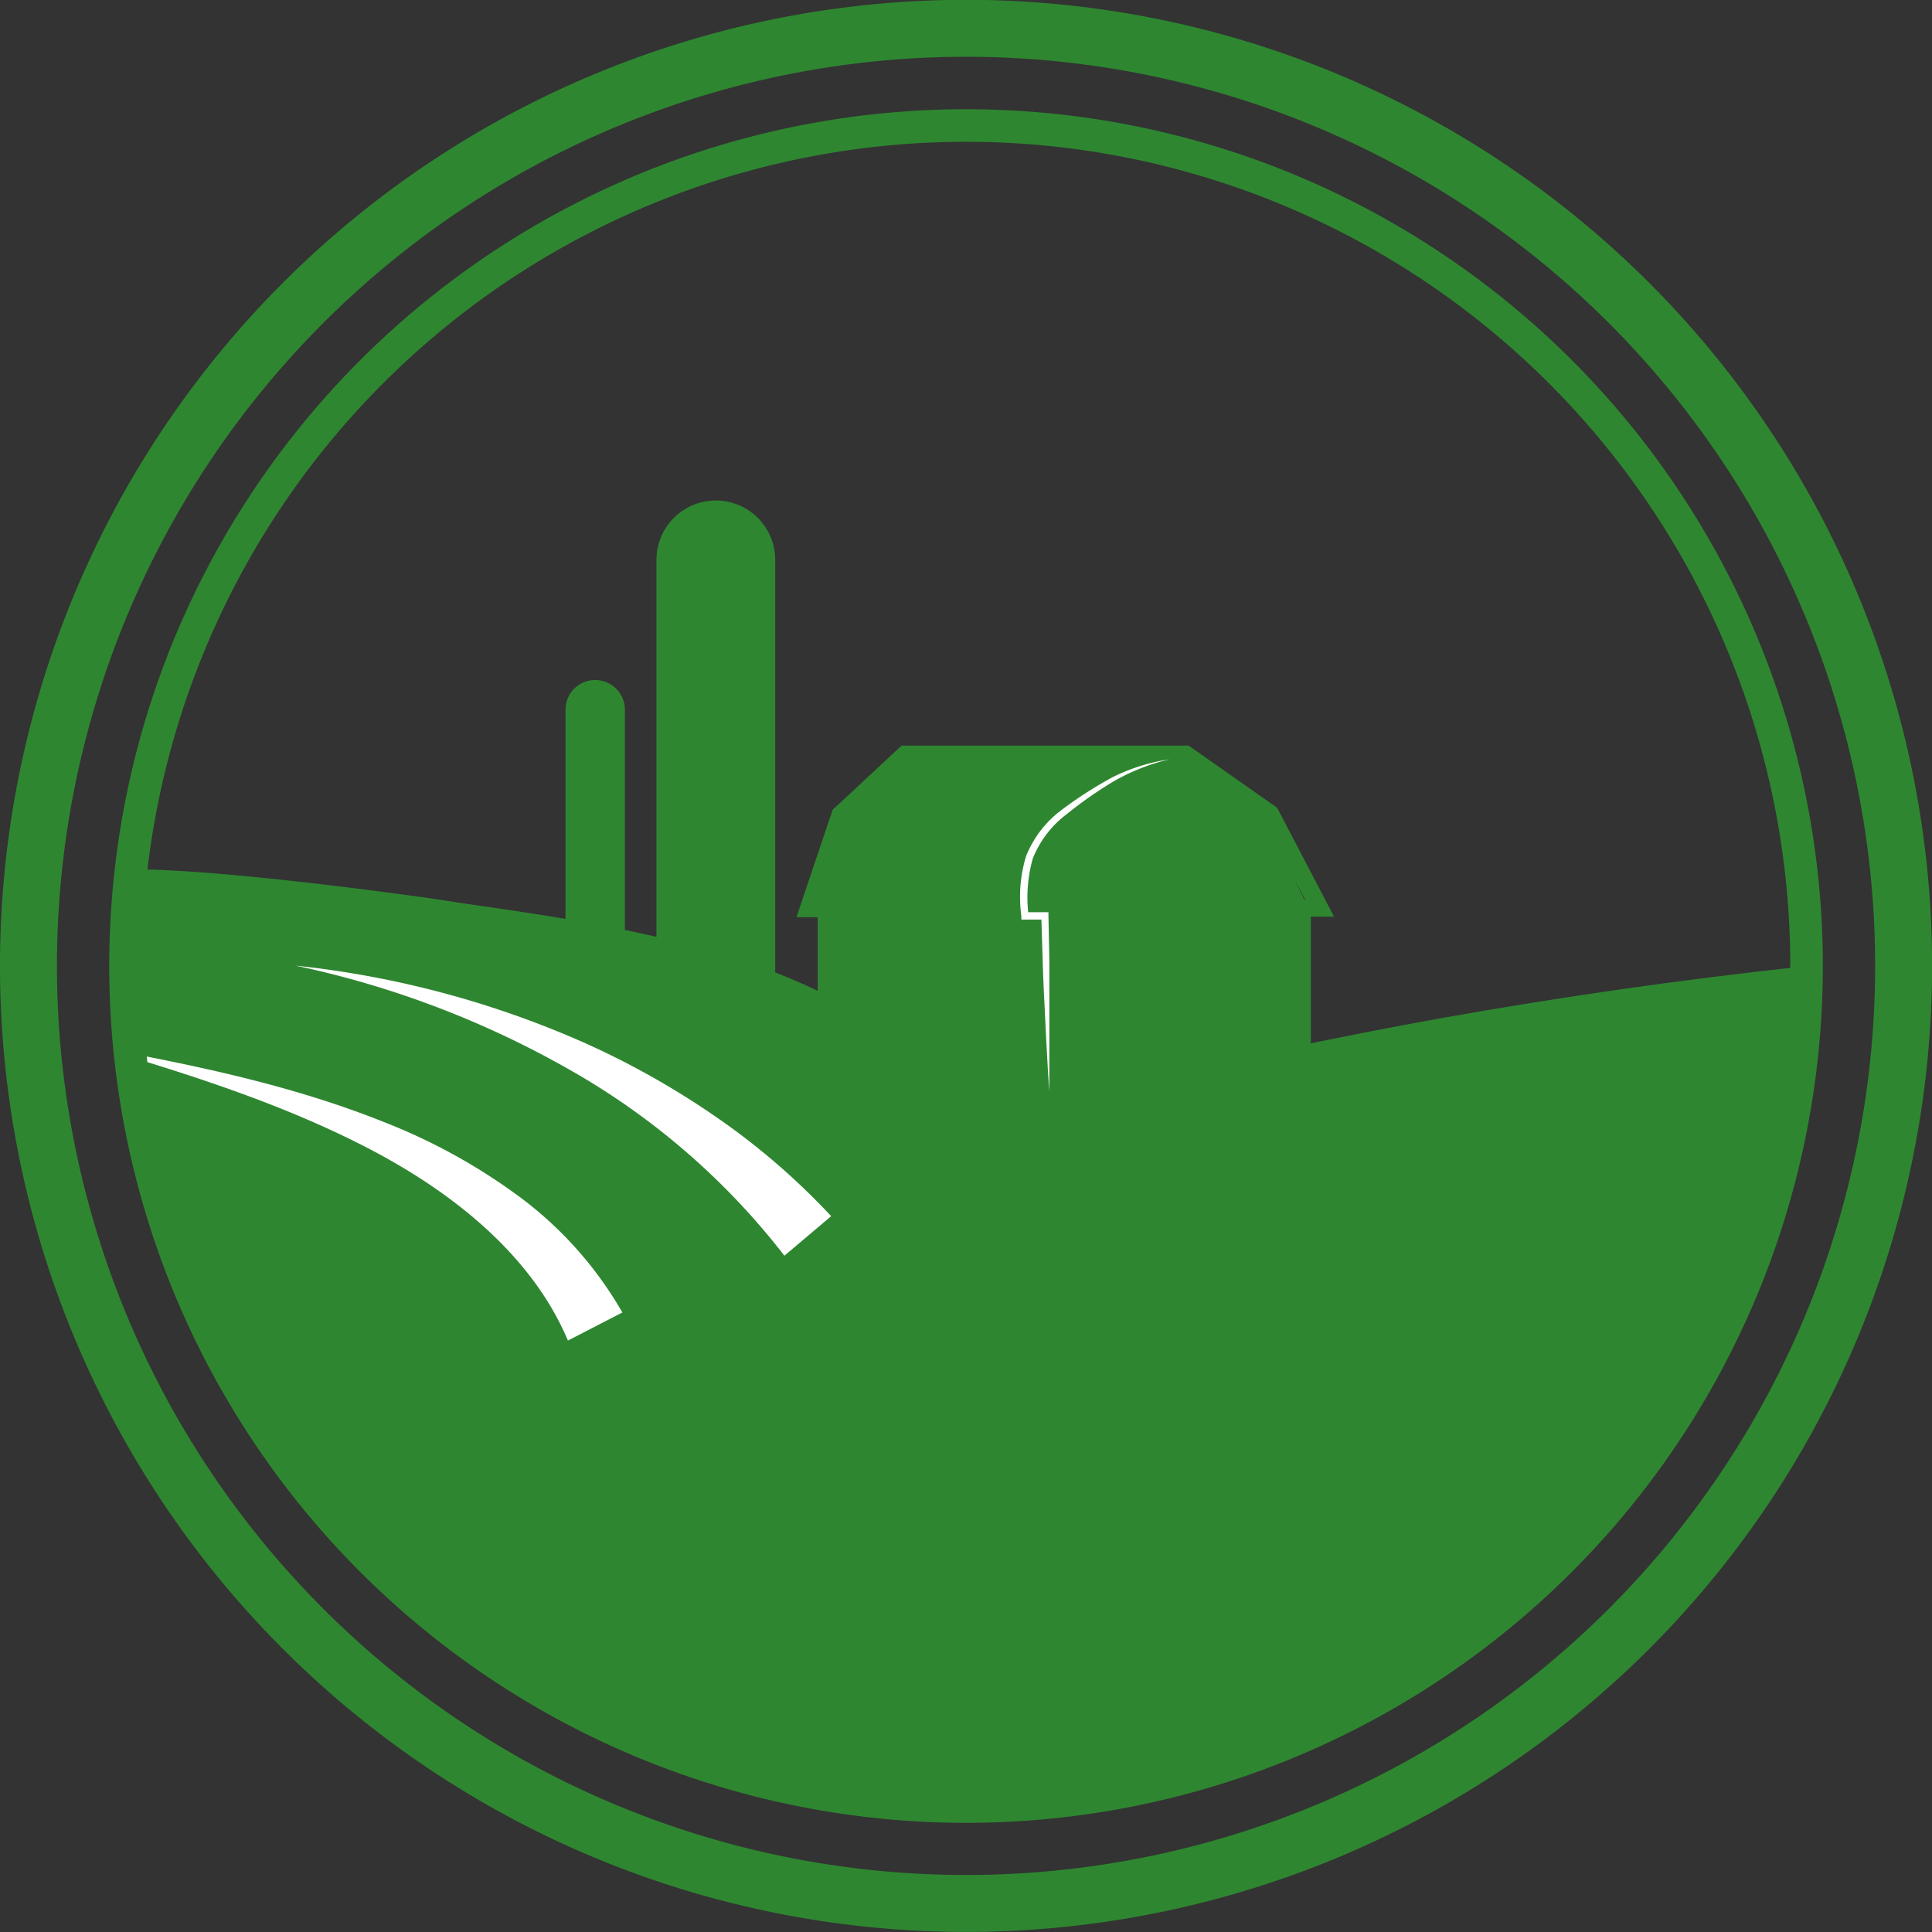 <?xml version="1.0" encoding="UTF-8"?> <svg xmlns="http://www.w3.org/2000/svg" xmlns:xlink="http://www.w3.org/1999/xlink" viewBox="0 0 237.51 237.51"><rect x="0" y="0" width="237.51" height="237.51" fill="#333333" stroke="none"/><defs><style>.cls-1,.cls-5,.cls-6{fill:none;}.cls-2{fill:#2e8730;}.cls-3{clip-path:url(#clip-path);}.cls-4{fill:#fff;}.cls-5,.cls-6{stroke:#2e8730;stroke-miterlimit:10;}.cls-5{stroke-width:7px;}.cls-6{stroke-width:4px;}</style><clipPath id="clip-path"><path class="cls-1" d="M15.43,118.76A103.33,103.33,0,1,1,118.76,222.09,103.33,103.33,0,0,1,15.43,118.76Z"></path></clipPath></defs><title>farming</title><g id="Layer_2" data-name="Layer 2"><g id="Layer_1-2" data-name="Layer 1"><path class="cls-2" d="M32.87,174.84s62.35-42.37,189.22-56.08c0,0,2.07,61.68-55.22,90.65S53.94,212.37,32.87,174.84Z"></path><path class="cls-2" d="M52.24,110.34s-25.63-3.65-36.57-3.46c0,0-.19,59.53,19.59,72s80.84-23.43,80.84-23.43L120.52,138S92.85,116.1,52.24,110.34Z"></path><g class="cls-3"><path class="cls-2" d="M157,99.3l-10.68-7.5-.2-.14-35.28,0-8.37,7.79-.11.1-4.45,13.21h2.61v11.71l6.61,4.28,5.92,5.42,10.36,7.07,37.73-8.55v-20H164Zm2,8.52,1.45,2.79h-.09Z"></path><path class="cls-2" d="M88,61.53a7.3,7.3,0,0,0-7.3,7.3v47.44l14.6,5.92V68.83A7.3,7.3,0,0,0,88,61.53Z"></path><path class="cls-2" d="M117.87,144.42a58,58,0,0,0-12.44-13.53,72.2,72.2,0,0,0-16.19-9.51c-11.68-5.1-24.43-8-37-11,12.81,1.86,25.74,3.44,38.34,7.51a77.31,77.31,0,0,1,18.13,8.44,65,65,0,0,1,15.17,13.58Z"></path><path class="cls-4" d="M96.43,154.37a88.52,88.52,0,0,0-26.49-22.91,116.84,116.84,0,0,0-33.6-12.75,118.35,118.35,0,0,1,35.31,9.4,101.19,101.19,0,0,1,16.23,9.1,86,86,0,0,1,14.3,12.3Z"></path><path class="cls-4" d="M69.82,164.8c-4.33-10.24-13.71-17.93-24.13-23.41s-22.06-9.23-33.62-12.64c11.85,2.2,23.76,4.63,35.21,9.22a72.19,72.19,0,0,1,16.37,9,46.54,46.54,0,0,1,12.86,14.38Z"></path><path class="cls-2" d="M73.17,83.6a3.64,3.64,0,0,0-3.65,3.65V113.8l7.3,2.14V87.25A3.65,3.65,0,0,0,73.17,83.6Z"></path><path class="cls-2" d="M129,134.18l-.53-21.6-2.46,0c-.42-5.44-.07-9.31,6-13.63,4.07-2.9,6.68-4.53,11.7-5.58"></path><path class="cls-4" d="M129,134.18c-.14-1.8-.23-3.6-.33-5.4s-.18-3.6-.27-5.39-.17-3.6-.22-5.4l-.17-5.4.47.46-2.47,0h-.45l0-.45a17.19,17.19,0,0,1,.58-7.35,13.25,13.25,0,0,1,4.54-5.81,50.64,50.64,0,0,1,6.14-3.92,23.61,23.61,0,0,1,6.92-2.17A25.69,25.69,0,0,0,137,96a49.85,49.85,0,0,0-5.88,4.1,12.66,12.66,0,0,0-4.17,5.49,17.77,17.77,0,0,0-.5,7l-.49-.45h2.93v.46L129,118c0,1.8,0,3.6,0,5.4s0,3.6,0,5.4S129,132.37,129,134.18Z"></path></g><path class="cls-5" d="M3.5,118.76A115.26,115.26,0,1,1,118.76,234,115.26,115.26,0,0,1,3.5,118.76Z"></path><path class="cls-6" d="M15.43,118.76A103.33,103.33,0,1,1,118.76,222.09,103.33,103.33,0,0,1,15.43,118.76Z"></path></g></g></svg> 